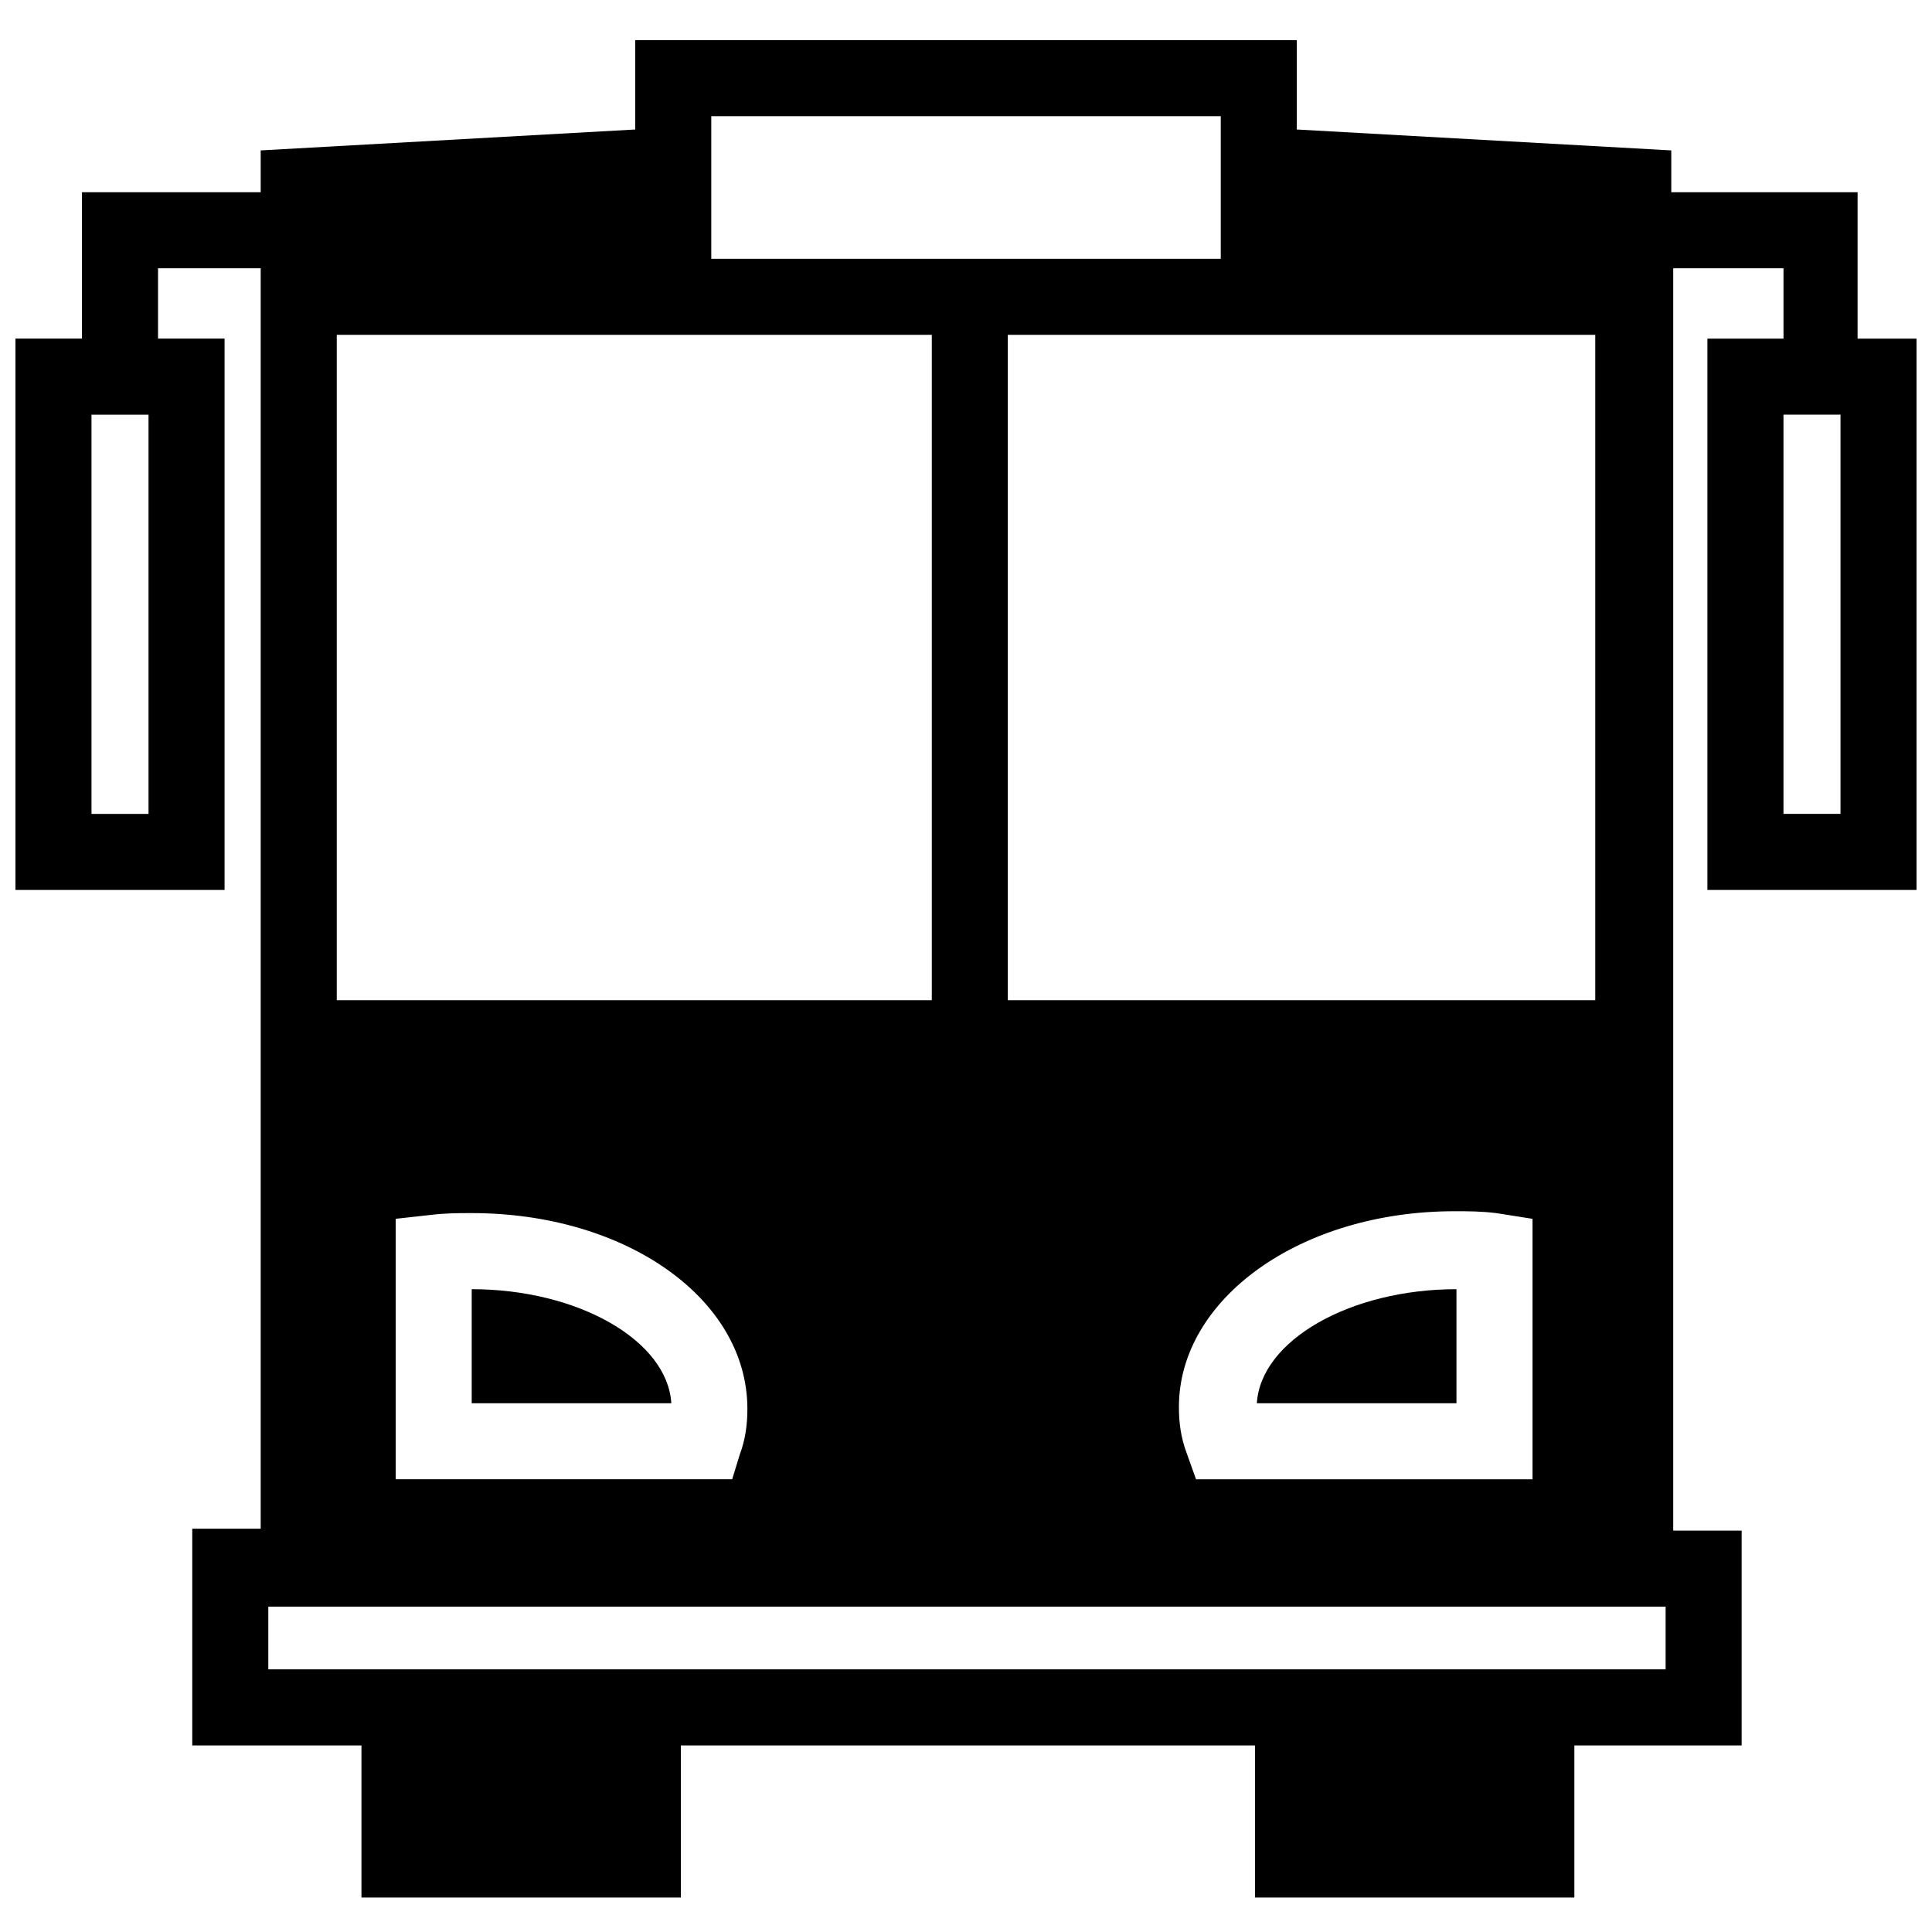 <?xml version="1.0" encoding="UTF-8"?>
<!-- Uploaded to: ICON Repo, www.iconrepo.com, Generator: ICON Repo Mixer Tools -->
<svg width="800px" height="800px" version="1.1" viewBox="144 144 512 512" xmlns="http://www.w3.org/2000/svg">
 <defs>
  <clipPath id="a">
   <path d="m148.09 154h503.81v493h-503.81z"/>
  </clipPath>
 </defs>
 <path d="m477.08 515.88h52.898v-30.23c-28.211 0-51.891 13.605-52.898 30.23z"/>
 <g clip-path="url(#a)">
  <path d="m596.48 233.74v146.11h55.418v-146.11h-15.617v-38.793h-49.375v-11.086l-99.25-5.543v-23.68h-175.32v23.68l-99.25 5.543v11.082h-47.359v38.793h-17.633v146.11h55.418v-146.11h-17.633v-18.641h27.207v334.03h-18.137v57.434h44.84v40.305h84.641v-40.305h152.15v40.305h84.641v-40.305h44.336v-56.93h-18.137v-334.53h29.223v18.641zm-413.12 125.95h-15.113v-105.8h15.113zm383.4-126.96v176.33h-155.68v-176.33zm-16.625 234.27v69.023h-89.176l-2.519-7.055c-1.512-4.031-2.016-8.062-2.016-12.09 0-28.719 32.242-51.891 73.051-51.891 3.527 0 7.055 0 11.082 0.504zm-217.64-292.21h135.02v37.785h-135.02zm-99.25 57.938h157.69v176.33h-157.69zm108.82 284.65c0 4.031-0.504 8.062-2.016 12.09l-2.016 6.551h-89.172v-69.023l9.07-1.008c4.031-0.504 7.559-0.504 11.082-0.504 40.809 0 73.051 22.672 73.051 51.895zm243.34 69.02h-370.3v-16.625h370.3zm31.234-332.51h15.113v105.8h-15.113z"/>
 </g>
 <path d="m269.01 515.88h52.898c-1.008-16.625-24.688-30.23-52.898-30.23z"/>
</svg>